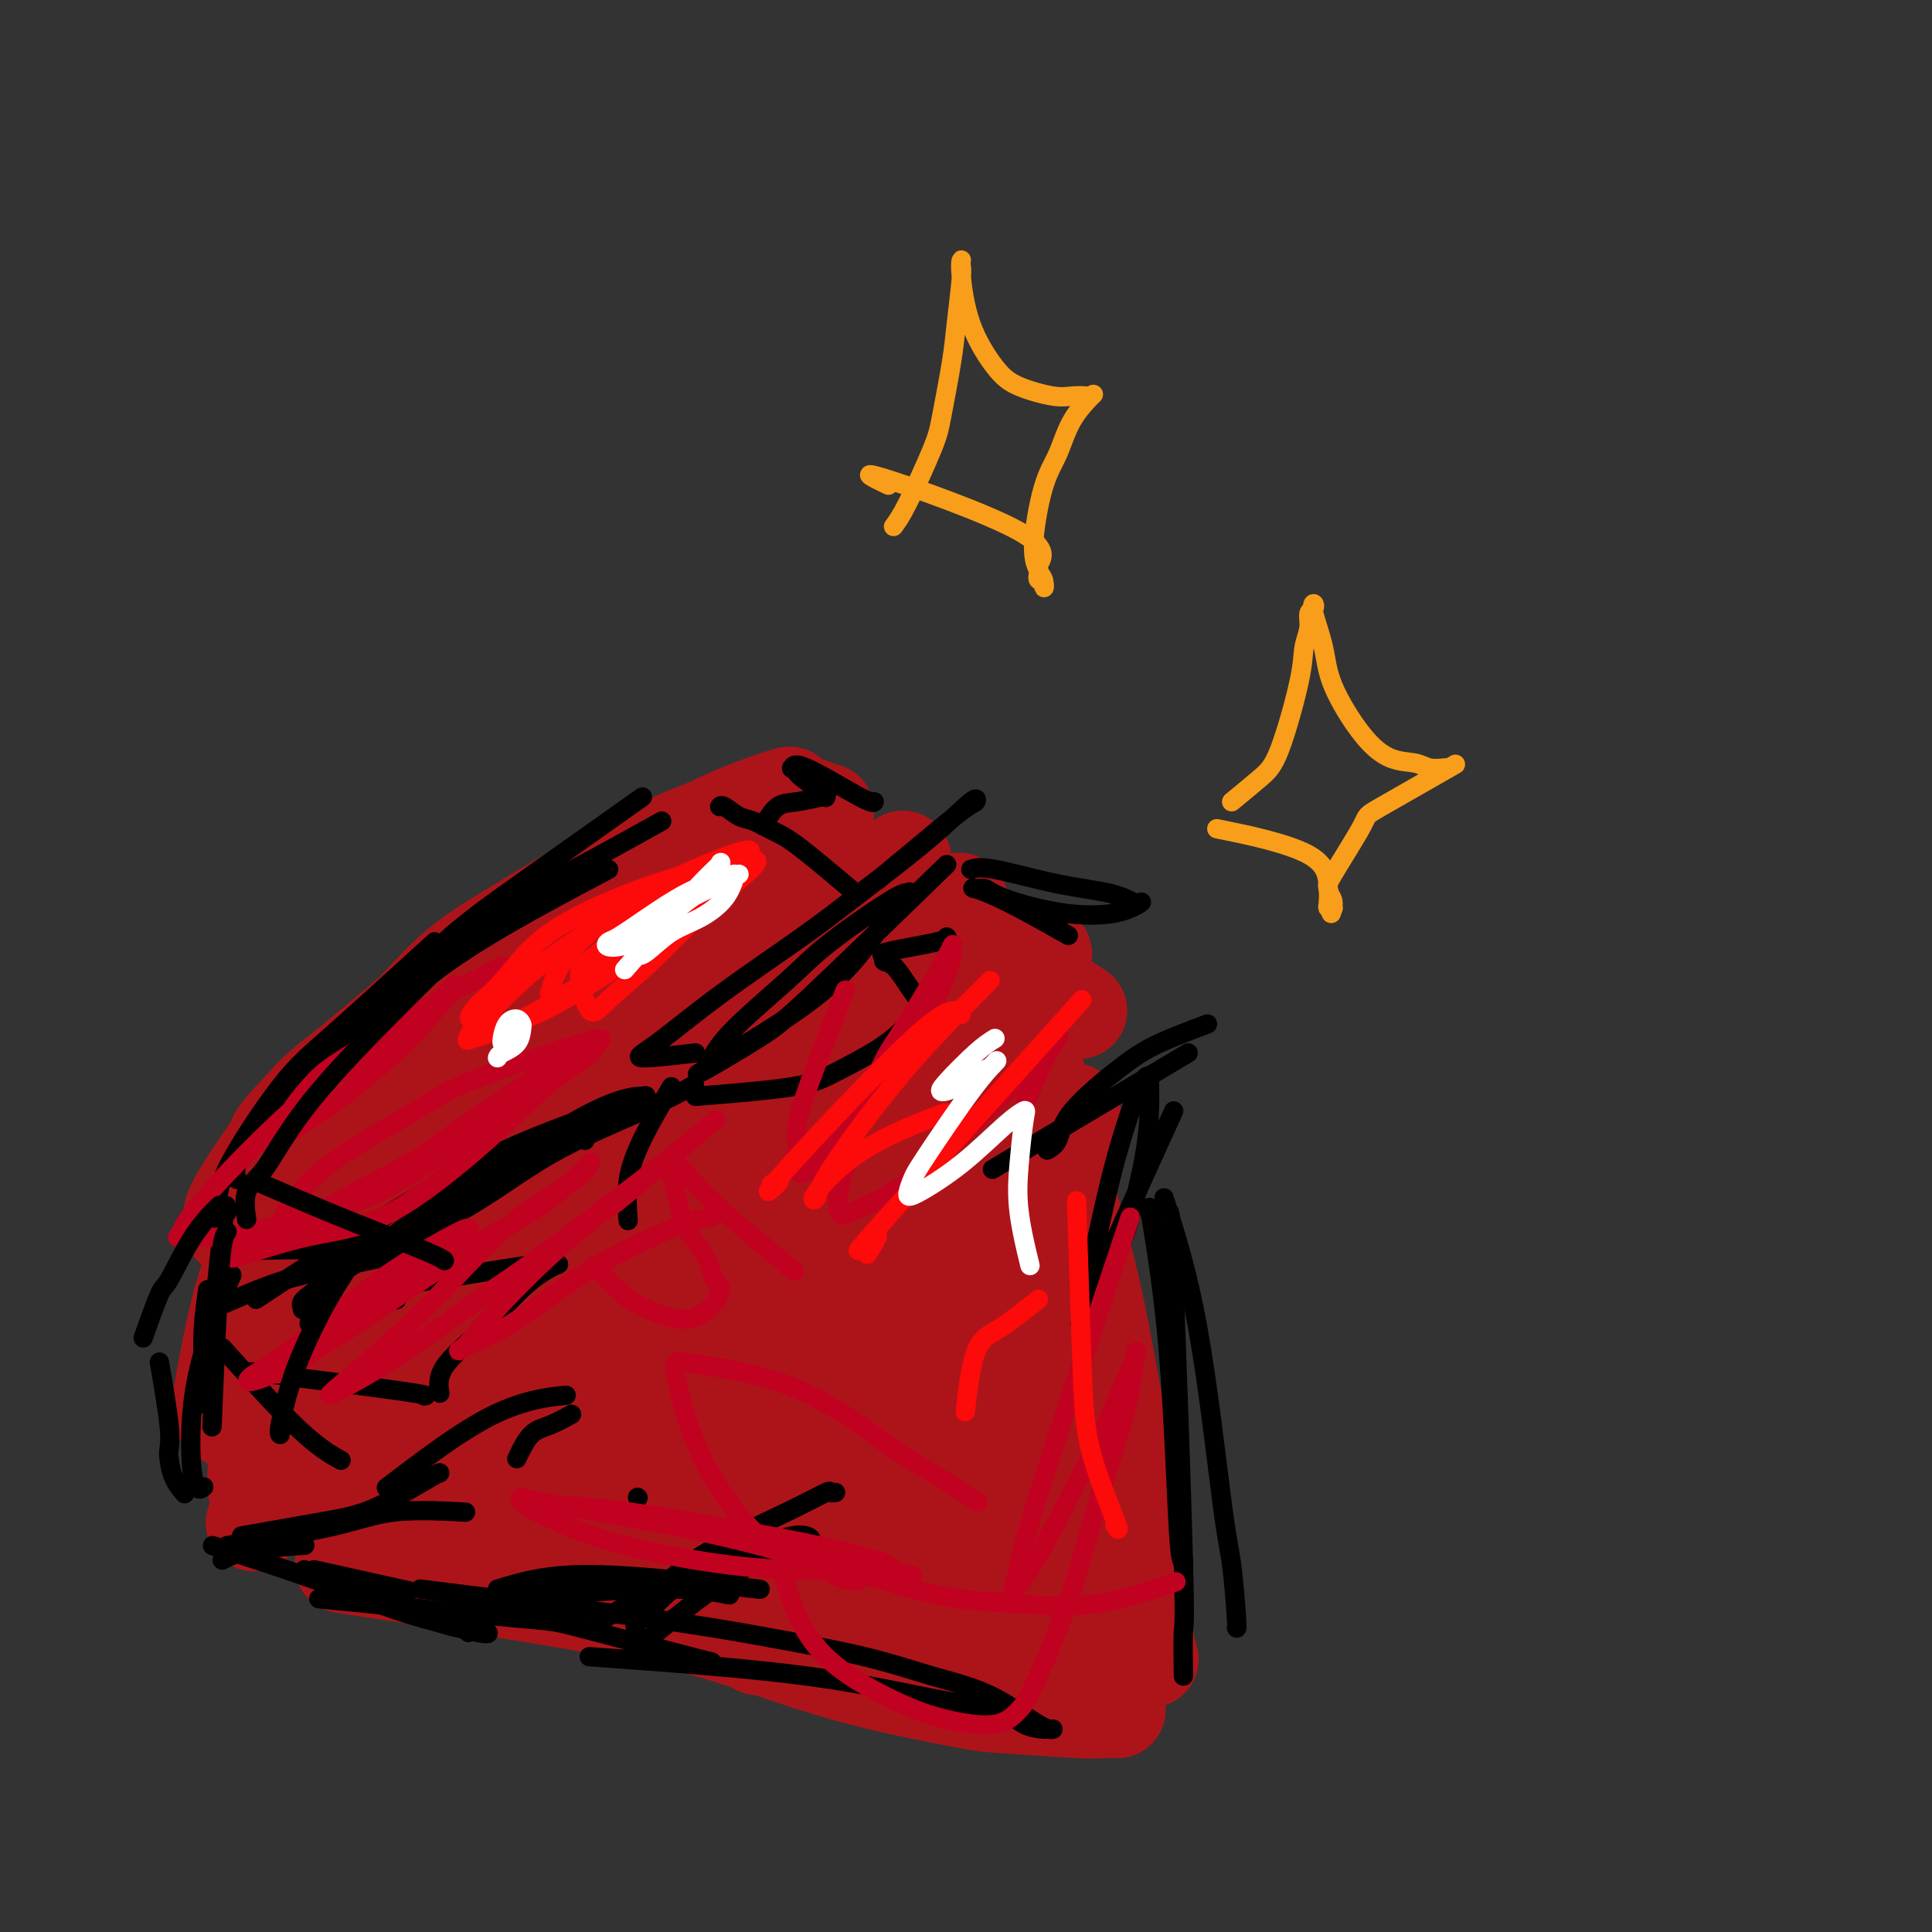 <svg viewBox='0 0 400 400' version='1.1' xmlns='http://www.w3.org/2000/svg' xmlns:xlink='http://www.w3.org/1999/xlink'><rect x="0" y="0" width="400" height="400" fill="#333333" stroke="none"/><g fill='none' stroke='#AD1419' stroke-width='20' stroke-linecap='round' stroke-linejoin='round'><path d='M57,268c-0.617,2.904 -1.233,5.809 -2,11c-0.767,5.191 -1.683,12.670 -2,17c-0.317,4.330 -0.033,5.511 0,7c0.033,1.489 -0.183,3.285 0,5c0.183,1.715 0.767,3.347 1,4c0.233,0.653 0.117,0.326 0,0'/><path d='M54,314c-1.223,1.148 -2.447,2.295 0,0c2.447,-2.295 8.563,-8.033 13,-12c4.437,-3.967 7.194,-6.163 13,-10c5.806,-3.837 14.662,-9.314 19,-12c4.338,-2.686 4.158,-2.581 6,-4c1.842,-1.419 5.705,-4.360 9,-7c3.295,-2.640 6.021,-4.977 9,-7c2.979,-2.023 6.210,-3.733 9,-5c2.790,-1.267 5.140,-2.091 7,-3c1.860,-0.909 3.230,-1.904 5,-3c1.770,-1.096 3.938,-2.294 6,-3c2.062,-0.706 4.017,-0.921 5,-1c0.983,-0.079 0.995,-0.023 1,0c0.005,0.023 0.002,0.011 0,0'/><path d='M111,272c3.981,-3.330 7.963,-6.659 10,-8c2.037,-1.341 2.131,-0.693 4,-2c1.869,-1.307 5.515,-4.568 9,-7c3.485,-2.432 6.810,-4.035 10,-6c3.190,-1.965 6.246,-4.293 9,-6c2.754,-1.707 5.207,-2.793 7,-4c1.793,-1.207 2.927,-2.535 5,-4c2.073,-1.465 5.085,-3.065 7,-4c1.915,-0.935 2.731,-1.204 4,-2c1.269,-0.796 2.990,-2.121 5,-3c2.010,-0.879 4.311,-1.314 7,-2c2.689,-0.686 5.768,-1.625 7,-2c1.232,-0.375 0.616,-0.188 0,0'/><path d='M173,185c6.941,1.100 13.882,2.201 18,3c4.118,0.799 5.413,1.297 7,2c1.587,0.703 3.466,1.612 6,3c2.534,1.388 5.724,3.254 7,4c1.276,0.746 0.638,0.373 0,0'/><path d='M66,259c5.398,-6.034 10.796,-12.068 16,-17c5.204,-4.932 10.214,-8.761 15,-12c4.786,-3.239 9.347,-5.887 14,-9c4.653,-3.113 9.397,-6.692 11,-8c1.603,-1.308 0.065,-0.346 2,-2c1.935,-1.654 7.343,-5.923 11,-9c3.657,-3.077 5.564,-4.963 8,-7c2.436,-2.037 5.403,-4.226 8,-6c2.597,-1.774 4.824,-3.133 7,-5c2.176,-1.867 4.300,-4.241 6,-6c1.700,-1.759 2.975,-2.901 4,-4c1.025,-1.099 1.801,-2.154 2,-3c0.199,-0.846 -0.179,-1.482 0,-2c0.179,-0.518 0.917,-0.918 1,-1c0.083,-0.082 -0.487,0.155 -1,0c-0.513,-0.155 -0.969,-0.703 -2,-1c-1.031,-0.297 -2.639,-0.342 -5,0c-2.361,0.342 -5.476,1.071 -9,2c-3.524,0.929 -7.457,2.057 -12,4c-4.543,1.943 -9.694,4.701 -14,7c-4.306,2.299 -7.766,4.140 -11,6c-3.234,1.860 -6.243,3.738 -10,6c-3.757,2.262 -8.261,4.907 -12,8c-3.739,3.093 -6.714,6.633 -10,10c-3.286,3.367 -6.885,6.560 -10,9c-3.115,2.440 -5.747,4.126 -8,6c-2.253,1.874 -4.126,3.937 -6,6'/><path d='M61,231c-5.900,6.009 -3.652,5.533 -3,6c0.652,0.467 -0.294,1.877 -1,3c-0.706,1.123 -1.173,1.959 0,2c1.173,0.041 3.985,-0.715 7,-2c3.015,-1.285 6.231,-3.101 9,-5c2.769,-1.899 5.089,-3.882 10,-7c4.911,-3.118 12.413,-7.372 19,-12c6.587,-4.628 12.259,-9.632 18,-14c5.741,-4.368 11.551,-8.102 16,-11c4.449,-2.898 7.538,-4.962 11,-8c3.462,-3.038 7.297,-7.051 10,-10c2.703,-2.949 4.273,-4.834 5,-6c0.727,-1.166 0.612,-1.611 1,-2c0.388,-0.389 1.279,-0.720 -1,0c-2.279,0.720 -7.728,2.492 -13,5c-5.272,2.508 -10.366,5.750 -16,9c-5.634,3.250 -11.808,6.506 -18,10c-6.192,3.494 -12.400,7.225 -20,13c-7.600,5.775 -16.590,13.593 -22,18c-5.410,4.407 -7.240,5.403 -11,10c-3.760,4.597 -9.450,12.794 -12,17c-2.550,4.206 -1.958,4.420 -2,5c-0.042,0.580 -0.717,1.524 0,2c0.717,0.476 2.825,0.484 7,-1c4.175,-1.484 10.419,-4.458 15,-7c4.581,-2.542 7.501,-4.650 13,-9c5.499,-4.350 13.576,-10.942 20,-17c6.424,-6.058 11.196,-11.583 16,-16c4.804,-4.417 9.639,-7.728 13,-11c3.361,-3.272 5.246,-6.506 6,-8c0.754,-1.494 0.377,-1.247 0,-1'/><path d='M138,184c8.693,-8.311 2.926,-2.589 -1,0c-3.926,2.589 -6.011,2.044 -9,3c-2.989,0.956 -6.882,3.411 -12,8c-5.118,4.589 -11.462,11.311 -14,14c-2.538,2.689 -1.269,1.344 0,0'/><path d='M56,253c-2.107,4.745 -4.214,9.490 -6,16c-1.786,6.510 -3.252,14.784 -4,19c-0.748,4.216 -0.779,4.372 0,5c0.779,0.628 2.369,1.726 3,2c0.631,0.274 0.302,-0.276 5,-7c4.698,-6.724 14.421,-19.621 22,-30c7.579,-10.379 13.012,-18.240 18,-25c4.988,-6.760 9.531,-12.419 13,-17c3.469,-4.581 5.863,-8.084 7,-10c1.137,-1.916 1.015,-2.244 1,-2c-0.015,0.244 0.076,1.058 -2,3c-2.076,1.942 -6.318,5.010 -13,13c-6.682,7.990 -15.805,20.903 -23,31c-7.195,10.097 -12.462,17.377 -17,23c-4.538,5.623 -8.346,9.588 -10,12c-1.654,2.412 -1.155,3.270 -1,4c0.155,0.730 -0.034,1.331 4,-2c4.034,-3.331 12.293,-10.594 21,-19c8.707,-8.406 17.864,-17.953 27,-27c9.136,-9.047 18.252,-17.592 25,-24c6.748,-6.408 11.127,-10.677 15,-15c3.873,-4.323 7.238,-8.699 9,-11c1.762,-2.301 1.921,-2.528 2,-3c0.079,-0.472 0.079,-1.190 -3,1c-3.079,2.190 -9.238,7.288 -17,15c-7.762,7.712 -17.128,18.038 -24,26c-6.872,7.962 -11.249,13.561 -16,21c-4.751,7.439 -9.875,16.720 -15,26'/><path d='M77,278c-4.914,8.257 -1.700,5.401 -1,5c0.700,-0.401 -1.115,1.654 3,-1c4.115,-2.654 14.159,-10.017 21,-15c6.841,-4.983 10.479,-7.586 24,-21c13.521,-13.414 36.927,-37.640 46,-47c9.073,-9.360 3.815,-3.855 4,-4c0.185,-0.145 5.814,-5.940 9,-10c3.186,-4.060 3.930,-6.387 4,-7c0.070,-0.613 -0.535,0.486 -3,2c-2.465,1.514 -6.791,3.442 -13,8c-6.209,4.558 -14.301,11.745 -21,18c-6.699,6.255 -12.005,11.579 -17,17c-4.995,5.421 -9.680,10.939 -12,15c-2.320,4.061 -2.276,6.665 -2,8c0.276,1.335 0.784,1.402 5,-1c4.216,-2.402 12.141,-7.271 18,-11c5.859,-3.729 9.653,-6.317 15,-10c5.347,-3.683 12.249,-8.462 19,-14c6.751,-5.538 13.352,-11.836 17,-16c3.648,-4.164 4.342,-6.194 5,-7c0.658,-0.806 1.280,-0.387 0,0c-1.280,0.387 -4.463,0.742 -8,2c-3.537,1.258 -7.428,3.418 -11,6c-3.572,2.582 -6.827,5.585 -9,9c-2.173,3.415 -3.265,7.240 -4,9c-0.735,1.760 -1.112,1.454 0,2c1.112,0.546 3.712,1.945 8,2c4.288,0.055 10.263,-1.233 14,-2c3.737,-0.767 5.237,-1.014 9,-3c3.763,-1.986 9.789,-5.710 13,-8c3.211,-2.290 3.605,-3.145 4,-4'/><path d='M214,200c4.076,-3.046 1.265,-3.162 0,-3c-1.265,0.162 -0.986,0.601 -3,1c-2.014,0.399 -6.321,0.759 -10,2c-3.679,1.241 -6.730,3.364 -9,5c-2.270,1.636 -3.760,2.787 -4,4c-0.240,1.213 0.770,2.490 1,3c0.230,0.510 -0.320,0.254 2,0c2.320,-0.254 7.508,-0.505 12,-1c4.492,-0.495 8.286,-1.232 11,-2c2.714,-0.768 4.346,-1.567 5,-2c0.654,-0.433 0.330,-0.501 1,0c0.670,0.501 2.334,1.572 3,2c0.666,0.428 0.333,0.214 0,0'/><path d='M85,320c9.761,1.783 19.522,3.566 31,6c11.478,2.434 24.673,5.517 35,8c10.327,2.483 17.785,4.364 21,5c3.215,0.636 2.187,0.027 3,0c0.813,-0.027 3.465,0.529 5,1c1.535,0.471 1.951,0.858 2,1c0.049,0.142 -0.269,0.038 0,0c0.269,-0.038 1.124,-0.010 -1,0c-2.124,0.010 -7.226,0.003 -12,0c-4.774,-0.003 -9.221,-0.001 -11,0c-1.779,0.001 -0.889,0.000 0,0'/><path d='M71,324c21.102,3.213 42.204,6.427 56,9c13.796,2.573 20.286,4.506 25,6c4.714,1.494 7.651,2.548 12,4c4.349,1.452 10.108,3.303 17,5c6.892,1.697 14.915,3.239 19,4c4.085,0.761 4.230,0.740 8,1c3.770,0.260 11.165,0.802 15,1c3.835,0.198 4.109,0.053 5,0c0.891,-0.053 2.397,-0.015 3,0c0.603,0.015 0.301,0.008 0,0'/><path d='M222,230c-1.907,14.431 -3.814,28.862 -3,41c0.814,12.138 4.348,21.983 7,30c2.652,8.017 4.420,14.205 6,20c1.580,5.795 2.970,11.196 4,15c1.030,3.804 1.699,6.009 2,7c0.301,0.991 0.232,0.766 0,0c-0.232,-0.766 -0.628,-2.074 -1,-6c-0.372,-3.926 -0.721,-10.468 -1,-14c-0.279,-3.532 -0.488,-4.052 -2,-13c-1.512,-8.948 -4.328,-26.324 -7,-39c-2.672,-12.676 -5.200,-20.651 -7,-27c-1.800,-6.349 -2.873,-11.070 -4,-16c-1.127,-4.930 -2.309,-10.067 -3,-12c-0.691,-1.933 -0.892,-0.662 -1,-1c-0.108,-0.338 -0.123,-2.285 0,2c0.123,4.285 0.386,14.803 1,23c0.614,8.197 1.580,14.074 3,23c1.420,8.926 3.295,20.899 5,31c1.705,10.101 3.241,18.328 4,26c0.759,7.672 0.739,14.788 1,19c0.261,4.212 0.801,5.519 1,6c0.199,0.481 0.057,0.138 0,0c-0.057,-0.138 -0.028,-0.069 0,0'/><path d='M114,306c7.474,-7.377 14.949,-14.753 24,-23c9.051,-8.247 19.679,-17.364 27,-23c7.321,-5.636 11.336,-7.791 15,-10c3.664,-2.209 6.977,-4.472 9,-6c2.023,-1.528 2.758,-2.322 2,-2c-0.758,0.322 -3.007,1.762 -8,4c-4.993,2.238 -12.729,5.276 -20,10c-7.271,4.724 -14.076,11.133 -24,18c-9.924,6.867 -22.968,14.192 -32,20c-9.032,5.808 -14.051,10.098 -18,13c-3.949,2.902 -6.826,4.417 -8,5c-1.174,0.583 -0.643,0.234 0,0c0.643,-0.234 1.400,-0.354 5,-3c3.600,-2.646 10.044,-7.820 20,-15c9.956,-7.180 23.424,-16.368 35,-24c11.576,-7.632 21.260,-13.708 30,-20c8.740,-6.292 16.535,-12.799 22,-17c5.465,-4.201 8.601,-6.095 10,-7c1.399,-0.905 1.060,-0.819 0,-1c-1.060,-0.181 -2.840,-0.627 -10,3c-7.160,3.627 -19.700,11.328 -30,17c-10.300,5.672 -18.361,9.315 -29,16c-10.639,6.685 -23.855,16.412 -32,22c-8.145,5.588 -11.219,7.038 -15,10c-3.781,2.962 -8.270,7.437 -10,10c-1.730,2.563 -0.701,3.213 -1,4c-0.299,0.787 -1.927,1.712 1,1c2.927,-0.712 10.408,-3.061 17,-6c6.592,-2.939 12.296,-6.470 18,-10'/><path d='M112,292c9.786,-3.880 16.250,-6.078 26,-12c9.750,-5.922 22.785,-15.566 32,-22c9.215,-6.434 14.610,-9.659 19,-13c4.390,-3.341 7.773,-6.799 8,-8c0.227,-1.201 -2.704,-0.144 -5,1c-2.296,1.144 -3.958,2.377 -9,5c-5.042,2.623 -13.465,6.638 -20,11c-6.535,4.362 -11.182,9.073 -17,14c-5.818,4.927 -12.808,10.072 -19,17c-6.192,6.928 -11.587,15.639 -14,21c-2.413,5.361 -1.845,7.373 -2,8c-0.155,0.627 -1.035,-0.130 1,0c2.035,0.130 6.983,1.146 16,-3c9.017,-4.146 22.101,-13.454 32,-21c9.899,-7.546 16.612,-13.330 23,-19c6.388,-5.670 12.452,-11.226 17,-16c4.548,-4.774 7.580,-8.768 9,-11c1.420,-2.232 1.228,-2.703 1,-3c-0.228,-0.297 -0.493,-0.419 -6,2c-5.507,2.419 -16.258,7.378 -23,12c-6.742,4.622 -9.475,8.907 -14,14c-4.525,5.093 -10.841,10.993 -15,18c-4.159,7.007 -6.161,15.120 -7,20c-0.839,4.880 -0.515,6.527 0,8c0.515,1.473 1.220,2.770 6,3c4.780,0.230 13.635,-0.608 21,-4c7.365,-3.392 13.239,-9.337 19,-15c5.761,-5.663 11.410,-11.044 15,-16c3.590,-4.956 5.120,-9.488 6,-13c0.880,-3.512 1.108,-6.003 1,-8c-0.108,-1.997 -0.554,-3.498 -1,-5'/><path d='M212,257c-0.826,-2.537 -2.892,-2.378 -7,-1c-4.108,1.378 -10.260,3.977 -15,8c-4.740,4.023 -8.070,9.471 -11,15c-2.930,5.529 -5.460,11.140 -7,19c-1.540,7.860 -2.091,17.969 -1,24c1.091,6.031 3.823,7.985 7,10c3.177,2.015 6.799,4.090 11,4c4.201,-0.090 8.980,-2.346 13,-5c4.020,-2.654 7.281,-5.706 10,-9c2.719,-3.294 4.897,-6.829 6,-10c1.103,-3.171 1.130,-5.979 0,-9c-1.130,-3.021 -3.416,-6.257 -6,-9c-2.584,-2.743 -5.466,-4.993 -9,-6c-3.534,-1.007 -7.720,-0.770 -12,0c-4.280,0.770 -8.655,2.072 -12,5c-3.345,2.928 -5.659,7.482 -7,11c-1.341,3.518 -1.710,6.001 -1,9c0.710,2.999 2.499,6.514 5,9c2.501,2.486 5.713,3.941 10,5c4.287,1.059 9.648,1.720 14,1c4.352,-0.720 7.693,-2.823 10,-4c2.307,-1.177 3.578,-1.428 5,-3c1.422,-1.572 2.993,-4.464 3,-9c0.007,-4.536 -1.551,-10.716 -4,-16c-2.449,-5.284 -5.790,-9.673 -10,-14c-4.210,-4.327 -9.288,-8.593 -14,-11c-4.712,-2.407 -9.057,-2.954 -12,-2c-2.943,0.954 -4.485,3.411 -7,6c-2.515,2.589 -6.004,5.311 -7,10c-0.996,4.689 0.502,11.344 2,18'/><path d='M166,303c0.986,4.334 2.450,6.170 5,9c2.550,2.830 6.184,6.655 11,8c4.816,1.345 10.814,0.209 15,0c4.186,-0.209 6.562,0.509 9,-4c2.438,-4.509 4.940,-14.245 5,-19c0.060,-4.755 -2.320,-4.531 -3,-5c-0.680,-0.469 0.341,-1.633 -4,-3c-4.341,-1.367 -14.045,-2.936 -19,-3c-4.955,-0.064 -5.163,1.378 -6,4c-0.837,2.622 -2.305,6.424 -3,10c-0.695,3.576 -0.618,6.927 3,14c3.618,7.073 10.778,17.868 15,23c4.222,5.132 5.508,4.601 9,5c3.492,0.399 9.191,1.728 12,2c2.809,0.272 2.730,-0.511 4,-2c1.270,-1.489 3.890,-3.682 5,-6c1.110,-2.318 0.710,-4.759 0,-8c-0.710,-3.241 -1.731,-7.280 -4,-12c-2.269,-4.720 -5.784,-10.120 -9,-15c-3.216,-4.880 -6.131,-9.239 -9,-12c-2.869,-2.761 -5.692,-3.924 -7,-5c-1.308,-1.076 -1.101,-2.065 -1,0c0.101,2.065 0.098,7.184 1,13c0.902,5.816 2.711,12.329 5,17c2.289,4.671 5.057,7.500 7,10c1.943,2.500 3.059,4.670 4,6c0.941,1.330 1.706,1.820 2,2c0.294,0.180 0.118,0.048 0,0c-0.118,-0.048 -0.176,-0.014 -4,-1c-3.824,-0.986 -11.412,-2.993 -19,-5'/><path d='M190,326c-8.557,-1.907 -18.450,-3.676 -25,-5c-6.550,-1.324 -9.756,-2.203 -15,-3c-5.244,-0.797 -12.525,-1.510 -18,-2c-5.475,-0.490 -9.143,-0.756 -12,-1c-2.857,-0.244 -4.903,-0.466 -3,0c1.903,0.466 7.755,1.619 12,2c4.245,0.381 6.882,-0.009 14,0c7.118,0.009 18.718,0.417 25,0c6.282,-0.417 7.247,-1.661 8,-2c0.753,-0.339 1.293,0.225 1,0c-0.293,-0.225 -1.420,-1.239 -7,-2c-5.580,-0.761 -15.614,-1.267 -23,-2c-7.386,-0.733 -12.124,-1.692 -18,-2c-5.876,-0.308 -12.888,0.035 -20,1c-7.112,0.965 -14.323,2.550 -19,4c-4.677,1.450 -6.821,2.763 -8,4c-1.179,1.237 -1.392,2.398 1,4c2.392,1.602 7.388,3.644 13,4c5.612,0.356 11.840,-0.973 19,-3c7.160,-2.027 15.252,-4.753 21,-8c5.748,-3.247 9.150,-7.014 11,-11c1.850,-3.986 2.147,-8.190 3,-10c0.853,-1.810 2.263,-1.227 -2,-1c-4.263,0.227 -14.200,0.099 -21,1c-6.800,0.901 -10.463,2.830 -17,6c-6.537,3.170 -15.948,7.582 -21,11c-5.052,3.418 -5.745,5.843 -6,7c-0.255,1.157 -0.073,1.045 0,1c0.073,-0.045 0.036,-0.022 0,0'/></g>
<g fill='none' stroke='#000000' stroke-width='4' stroke-linecap='round' stroke-linejoin='round'><path d='M137,170c-6.964,3.877 -13.928,7.755 -22,12c-8.072,4.245 -17.252,8.858 -24,15c-6.748,6.142 -11.062,13.814 -14,18c-2.938,4.186 -4.499,4.885 -7,7c-2.501,2.115 -5.943,5.646 -8,8c-2.057,2.354 -2.731,3.530 -3,4c-0.269,0.470 -0.135,0.235 0,0'/><path d='M133,165c-8.330,5.901 -16.661,11.801 -24,17c-7.339,5.199 -13.687,9.696 -18,14c-4.313,4.304 -6.592,8.415 -10,12c-3.408,3.585 -7.946,6.646 -13,11c-5.054,4.354 -10.623,10.002 -14,14c-3.377,3.998 -4.563,6.346 -5,8c-0.437,1.654 -0.125,2.616 0,3c0.125,0.384 0.062,0.192 0,0'/><path d='M90,195c-7.950,7.240 -15.899,14.479 -21,19c-5.101,4.521 -7.353,6.322 -11,11c-3.647,4.678 -8.689,12.233 -11,17c-2.311,4.767 -1.891,6.745 -2,8c-0.109,1.255 -0.745,1.787 -1,2c-0.255,0.213 -0.127,0.106 0,0'/><path d='M44,252c0.000,0.000 0.100,0.100 0.1,0.1'/><path d='M39,254c0.000,0.000 0.100,0.100 0.1,0.1'/><path d='M47,251c-0.089,-1.644 -0.178,-3.289 -1,4c-0.822,7.289 -2.378,23.511 -3,30c-0.622,6.489 -0.311,3.244 0,0'/><path d='M48,264c-1.254,2.884 -2.507,5.767 -4,10c-1.493,4.233 -3.225,9.815 -4,16c-0.775,6.185 -0.593,12.973 0,16c0.593,3.027 1.598,2.293 2,2c0.402,-0.293 0.201,-0.147 0,0'/><path d='M43,267c-0.533,3.844 -1.067,7.689 -1,12c0.067,4.311 0.733,9.089 1,11c0.267,1.911 0.133,0.956 0,0'/><path d='M50,318c6.257,-1.102 12.514,-2.204 17,-3c4.486,-0.796 7.203,-1.285 11,-3c3.797,-1.715 8.676,-4.654 11,-6c2.324,-1.346 2.093,-1.099 2,-1c-0.093,0.099 -0.046,0.049 0,0'/><path d='M46,323c1.422,-0.733 2.844,-1.467 6,-2c3.156,-0.533 8.044,-0.867 10,-1c1.956,-0.133 0.978,-0.067 0,0'/><path d='M46,279c5.867,6.511 11.733,13.022 16,17c4.267,3.978 6.933,5.422 8,6c1.067,0.578 0.533,0.289 0,0'/><path d='M44,271c4.244,-1.863 8.488,-3.726 12,-5c3.512,-1.274 6.292,-1.958 11,-3c4.708,-1.042 11.345,-2.440 14,-3c2.655,-0.560 1.327,-0.280 0,0'/><path d='M49,259c6.756,-0.222 13.511,-0.444 21,0c7.489,0.444 15.711,1.556 19,2c3.289,0.444 1.644,0.222 0,0'/><path d='M73,258c5.417,0.417 10.833,0.833 13,1c2.167,0.167 1.083,0.083 0,0'/><path d='M121,236c0.000,0.000 0.100,0.100 0.1,0.1'/><path d='M53,269c9.605,-6.287 19.209,-12.574 28,-18c8.791,-5.426 16.768,-9.990 26,-14c9.232,-4.010 19.718,-7.466 24,-9c4.282,-1.534 2.359,-1.148 2,-1c-0.359,0.148 0.846,0.057 0,0c-0.846,-0.057 -3.742,-0.079 -10,3c-6.258,3.079 -15.878,9.259 -22,13c-6.122,3.741 -8.746,5.043 -13,8c-4.254,2.957 -10.140,7.569 -15,11c-4.860,3.431 -8.695,5.680 -10,7c-1.305,1.320 -0.079,1.711 0,2c0.079,0.289 -0.990,0.477 0,-1c0.990,-1.477 4.039,-4.617 10,-8c5.961,-3.383 14.835,-7.009 22,-11c7.165,-3.991 12.622,-8.348 19,-12c6.378,-3.652 13.679,-6.599 19,-9c5.321,-2.401 8.663,-4.258 10,-5c1.337,-0.742 0.668,-0.371 0,0'/><path d='M158,171c0.958,-1.607 1.917,-3.214 3,-4c1.083,-0.786 2.292,-0.750 4,-1c1.708,-0.250 3.917,-0.787 5,-1c1.083,-0.213 1.040,-0.102 1,0c-0.040,0.102 -0.076,0.197 0,0c0.076,-0.197 0.265,-0.684 0,-1c-0.265,-0.316 -0.986,-0.461 -2,-1c-1.014,-0.539 -2.323,-1.471 -3,-2c-0.677,-0.529 -0.721,-0.656 -1,-1c-0.279,-0.344 -0.793,-0.905 -1,-1c-0.207,-0.095 -0.108,0.276 0,0c0.108,-0.276 0.225,-1.198 3,0c2.775,1.198 8.209,4.515 11,6c2.791,1.485 2.940,1.139 3,1c0.060,-0.139 0.030,-0.069 0,0'/><path d='M196,179c-10.879,10.568 -21.758,21.137 -28,27c-6.242,5.863 -7.847,7.022 -11,9c-3.153,1.978 -7.853,4.777 -10,6c-2.147,1.223 -1.739,0.870 -2,1c-0.261,0.130 -1.191,0.743 0,0c1.191,-0.743 4.502,-2.841 8,-5c3.498,-2.159 7.182,-4.377 11,-7c3.818,-2.623 7.769,-5.649 11,-9c3.231,-3.351 5.741,-7.027 8,-10c2.259,-2.973 4.268,-5.242 5,-6c0.732,-0.758 0.187,-0.003 0,0c-0.187,0.003 -0.015,-0.744 -3,1c-2.985,1.744 -9.126,5.981 -13,9c-3.874,3.019 -5.482,4.819 -9,8c-3.518,3.181 -8.947,7.741 -12,11c-3.053,3.259 -3.729,5.217 -4,6c-0.271,0.783 -0.135,0.392 0,0'/><path d='M144,218c-4.713,0.542 -9.427,1.084 -11,1c-1.573,-0.084 -0.007,-0.795 3,-3c3.007,-2.205 7.454,-5.906 13,-10c5.546,-4.094 12.190,-8.582 17,-12c4.810,-3.418 7.784,-5.767 12,-9c4.216,-3.233 9.672,-7.349 14,-11c4.328,-3.651 7.527,-6.838 9,-8c1.473,-1.162 1.221,-0.300 1,0c-0.221,0.300 -0.410,0.039 -3,2c-2.590,1.961 -7.582,6.143 -11,9c-3.418,2.857 -5.262,4.388 -6,5c-0.738,0.612 -0.369,0.306 0,0'/><path d='M176,184c-4.186,-3.521 -8.372,-7.042 -11,-9c-2.628,-1.958 -3.699,-2.353 -5,-3c-1.301,-0.647 -2.832,-1.546 -4,-2c-1.168,-0.454 -1.973,-0.462 -3,-1c-1.027,-0.538 -2.277,-1.606 -3,-2c-0.723,-0.394 -0.921,-0.112 -1,0c-0.079,0.112 -0.040,0.056 0,0'/><path d='M201,180c0.936,-0.295 1.872,-0.590 5,0c3.128,0.590 8.449,2.065 13,3c4.551,0.935 8.333,1.329 11,2c2.667,0.671 4.219,1.618 5,2c0.781,0.382 0.792,0.198 1,0c0.208,-0.198 0.614,-0.411 0,0c-0.614,0.411 -2.248,1.445 -5,2c-2.752,0.555 -6.622,0.631 -11,0c-4.378,-0.631 -9.263,-1.967 -12,-3c-2.737,-1.033 -3.327,-1.761 -4,-2c-0.673,-0.239 -1.429,0.010 -2,0c-0.571,-0.010 -0.957,-0.281 0,0c0.957,0.281 3.258,1.114 7,3c3.742,1.886 8.926,4.825 11,6c2.074,1.175 1.037,0.588 0,0'/><path d='M250,212c-3.604,1.353 -7.208,2.706 -10,4c-2.792,1.294 -4.773,2.529 -8,5c-3.227,2.471 -7.700,6.178 -10,9c-2.300,2.822 -2.427,4.760 -3,6c-0.573,1.240 -1.592,1.783 -2,2c-0.408,0.217 -0.204,0.109 0,0'/><path d='M246,218c-15.417,9.167 -30.833,18.333 -37,22c-6.167,3.667 -3.083,1.833 0,0'/><path d='M63,325c7.774,3.351 15.548,6.702 22,9c6.452,2.298 11.583,3.542 14,4c2.417,0.458 2.119,0.131 2,0c-0.119,-0.131 -0.060,-0.065 0,0'/><path d='M66,331c16.522,1.638 33.043,3.276 41,4c7.957,0.724 7.349,0.534 13,2c5.651,1.466 17.560,4.587 23,6c5.440,1.413 4.411,1.118 4,1c-0.411,-0.118 -0.206,-0.059 0,0'/><path d='M87,329c17.547,2.177 35.094,4.354 47,6c11.906,1.646 18.170,2.760 25,4c6.830,1.240 14.226,2.605 20,4c5.774,1.395 9.926,2.818 14,4c4.074,1.182 8.071,2.121 12,4c3.929,1.879 7.788,4.698 10,6c2.212,1.302 2.775,1.086 3,1c0.225,-0.086 0.113,-0.043 0,0'/><path d='M122,343c16.180,1.163 32.361,2.326 45,4c12.639,1.674 21.737,3.860 28,5c6.263,1.140 9.692,1.234 12,2c2.308,0.766 3.495,2.205 5,3c1.505,0.795 3.328,0.945 4,1c0.672,0.055 0.192,0.016 0,0c-0.192,-0.016 -0.096,-0.008 0,0'/><path d='M238,250c1.494,9.199 2.989,18.399 4,31c1.011,12.601 1.539,28.604 2,36c0.461,7.396 0.855,6.183 1,6c0.145,-0.183 0.041,0.662 0,1c-0.041,0.338 -0.021,0.169 0,0'/><path d='M241,248c2.445,7.644 4.890,15.288 7,27c2.110,11.712 3.886,27.492 5,36c1.114,8.508 1.567,9.744 2,13c0.433,3.256 0.847,8.530 1,11c0.153,2.470 0.044,2.134 0,2c-0.044,-0.134 -0.022,-0.067 0,0'/><path d='M242,251c0.196,-0.260 0.392,-0.520 1,14c0.608,14.520 1.627,43.820 2,58c0.373,14.180 0.100,13.241 0,15c-0.100,1.759 -0.029,6.217 0,8c0.029,1.783 0.014,0.892 0,0'/><path d='M107,302c0.936,-1.947 1.872,-3.895 3,-5c1.128,-1.105 2.447,-1.368 4,-2c1.553,-0.632 3.341,-1.632 4,-2c0.659,-0.368 0.188,-0.105 0,0c-0.188,0.105 -0.094,0.053 0,0'/><path d='M80,308c7.733,-5.889 15.467,-11.778 22,-15c6.533,-3.222 11.867,-3.778 14,-4c2.133,-0.222 1.067,-0.111 0,0'/><path d='M44,320c7.339,2.361 14.678,4.723 21,7c6.322,2.277 11.627,4.470 16,6c4.373,1.530 7.813,2.396 10,3c2.187,0.604 3.122,0.945 4,1c0.878,0.055 1.698,-0.178 2,0c0.302,0.178 0.086,0.765 0,1c-0.086,0.235 -0.043,0.117 0,0'/><path d='M65,325c7.500,1.667 15.000,3.333 18,4c3.000,0.667 1.500,0.333 0,0'/><path d='M103,329c4.821,-1.464 9.643,-2.929 18,-3c8.357,-0.071 20.250,1.250 27,2c6.750,0.750 8.357,0.929 9,1c0.643,0.071 0.321,0.036 0,0'/><path d='M95,332c14.689,-1.378 29.378,-2.756 39,-3c9.622,-0.244 14.178,0.644 16,1c1.822,0.356 0.911,0.178 0,0'/><path d='M132,310c0.000,0.000 0.100,0.100 0.1,0.1'/><path d='M131,342c7.652,-6.242 15.304,-12.484 21,-16c5.696,-3.516 9.436,-4.305 12,-5c2.564,-0.695 3.953,-1.294 4,-2c0.047,-0.706 -1.248,-1.518 -4,-1c-2.752,0.518 -6.961,2.365 -11,4c-4.039,1.635 -7.907,3.059 -11,5c-3.093,1.941 -5.411,4.399 -7,6c-1.589,1.601 -2.447,2.344 -3,3c-0.553,0.656 -0.799,1.226 0,0c0.799,-1.226 2.644,-4.248 5,-7c2.356,-2.752 5.223,-5.235 10,-8c4.777,-2.765 11.462,-5.813 16,-8c4.538,-2.187 6.928,-3.514 8,-4c1.072,-0.486 0.827,-0.131 1,0c0.173,0.131 0.764,0.037 1,0c0.236,-0.037 0.118,-0.019 0,0'/><path d='M124,336c-0.400,0.156 -0.800,0.311 3,-2c3.800,-2.311 11.800,-7.089 15,-9c3.200,-1.911 1.600,-0.956 0,0'/><path d='M243,230c-5.053,11.082 -10.105,22.165 -13,29c-2.895,6.835 -3.632,9.424 -4,11c-0.368,1.576 -0.365,2.141 -1,3c-0.635,0.859 -1.907,2.012 -1,0c0.907,-2.012 3.994,-7.191 6,-11c2.006,-3.809 2.931,-6.249 4,-10c1.069,-3.751 2.283,-8.813 3,-13c0.717,-4.187 0.937,-7.501 1,-10c0.063,-2.499 -0.031,-4.185 0,-5c0.031,-0.815 0.187,-0.760 0,-1c-0.187,-0.240 -0.716,-0.774 -2,2c-1.284,2.774 -3.324,8.857 -5,15c-1.676,6.143 -2.990,12.346 -4,17c-1.010,4.654 -1.717,7.758 -2,9c-0.283,1.242 -0.141,0.621 0,0'/><path d='M242,265c0.000,0.000 0.100,0.100 0.1,0.1'/><path d='M82,269c0.000,0.000 0.100,0.100 0.1,0.1'/><path d='M52,284c12.533,1.578 25.067,3.156 31,4c5.933,0.844 5.267,0.956 5,1c-0.267,0.044 -0.133,0.022 0,0'/><path d='M87,265c-0.776,0.339 -1.552,0.677 3,0c4.552,-0.677 14.434,-2.370 19,-3c4.566,-0.630 3.818,-0.198 4,0c0.182,0.198 1.295,0.162 2,0c0.705,-0.162 1.002,-0.449 0,0c-1.002,0.449 -3.302,1.634 -6,4c-2.698,2.366 -5.795,5.913 -9,9c-3.205,3.087 -6.517,5.716 -8,8c-1.483,2.284 -1.138,4.224 -1,5c0.138,0.776 0.069,0.388 0,0'/><path d='M139,225c-1.411,2.435 -2.823,4.871 -4,7c-1.177,2.129 -2.120,3.952 -3,6c-0.880,2.048 -1.699,4.321 -2,7c-0.301,2.679 -0.086,5.766 0,7c0.086,1.234 0.043,0.617 0,0'/><path d='M144,227c7.662,-0.622 15.324,-1.245 20,-2c4.676,-0.755 6.364,-1.644 9,-3c2.636,-1.356 6.218,-3.180 9,-5c2.782,-1.820 4.764,-3.637 6,-5c1.236,-1.363 1.724,-2.273 2,-3c0.276,-0.727 0.338,-1.270 0,-2c-0.338,-0.730 -1.077,-1.648 -2,-3c-0.923,-1.352 -2.029,-3.139 -3,-4c-0.971,-0.861 -1.805,-0.795 -2,-1c-0.195,-0.205 0.249,-0.682 0,-1c-0.249,-0.318 -1.190,-0.477 1,-1c2.190,-0.523 7.513,-1.410 10,-2c2.487,-0.590 2.139,-0.883 2,-1c-0.139,-0.117 -0.070,-0.059 0,0'/><path d='M126,180c-13.982,7.411 -27.964,14.821 -37,22c-9.036,7.179 -13.125,14.125 -17,18c-3.875,3.875 -7.536,4.679 -9,5c-1.464,0.321 -0.732,0.161 0,0'/></g>
<g fill='none' stroke='#C10120' stroke-width='4' stroke-linecap='round' stroke-linejoin='round'><path d='M104,200c-3.649,1.836 -7.298,3.672 -13,7c-5.702,3.328 -13.457,8.149 -18,11c-4.543,2.851 -5.874,3.731 -8,6c-2.126,2.269 -5.048,5.926 -6,8c-0.952,2.074 0.066,2.565 0,3c-0.066,0.435 -1.216,0.813 0,0c1.216,-0.813 4.798,-2.819 8,-5c3.202,-2.181 6.024,-4.539 9,-7c2.976,-2.461 6.106,-5.024 9,-8c2.894,-2.976 5.553,-6.363 7,-8c1.447,-1.637 1.683,-1.522 2,-2c0.317,-0.478 0.717,-1.548 0,-1c-0.717,0.548 -2.550,2.714 -5,5c-2.450,2.286 -5.517,4.692 -9,7c-3.483,2.308 -7.381,4.519 -11,7c-3.619,2.481 -6.959,5.233 -11,9c-4.041,3.767 -8.783,8.551 -12,12c-3.217,3.449 -4.908,5.565 -6,7c-1.092,1.435 -1.583,2.190 -2,3c-0.417,0.810 -0.760,1.675 -1,2c-0.240,0.325 -0.378,0.108 0,0c0.378,-0.108 1.271,-0.108 3,0c1.729,0.108 4.293,0.324 7,0c2.707,-0.324 5.557,-1.186 9,-2c3.443,-0.814 7.480,-1.579 12,-3c4.520,-1.421 9.525,-3.498 14,-6c4.475,-2.502 8.422,-5.429 12,-8c3.578,-2.571 6.789,-4.785 10,-7'/><path d='M104,230c8.037,-5.347 10.129,-8.215 12,-10c1.871,-1.785 3.522,-2.488 4,-3c0.478,-0.512 -0.216,-0.833 0,-1c0.216,-0.167 1.343,-0.178 0,1c-1.343,1.178 -5.157,3.546 -9,6c-3.843,2.454 -7.717,4.993 -12,8c-4.283,3.007 -8.975,6.483 -13,9c-4.025,2.517 -7.384,4.075 -11,6c-3.616,1.925 -7.490,4.217 -11,6c-3.510,1.783 -6.657,3.056 -9,4c-2.343,0.944 -3.884,1.560 -5,2c-1.116,0.440 -1.809,0.704 -2,1c-0.191,0.296 0.118,0.625 0,1c-0.118,0.375 -0.662,0.796 2,0c2.662,-0.796 8.532,-2.809 14,-4c5.468,-1.191 10.534,-1.559 17,-5c6.466,-3.441 14.334,-9.956 20,-15c5.666,-5.044 9.132,-8.618 12,-11c2.868,-2.382 5.139,-3.572 7,-5c1.861,-1.428 3.312,-3.093 4,-4c0.688,-0.907 0.613,-1.057 0,-1c-0.613,0.057 -1.763,0.319 -7,2c-5.237,1.681 -14.562,4.779 -20,7c-5.438,2.221 -6.988,3.566 -11,6c-4.012,2.434 -10.487,5.959 -15,9c-4.513,3.041 -7.065,5.599 -9,8c-1.935,2.401 -3.252,4.647 -4,6c-0.748,1.353 -0.928,1.815 -1,2c-0.072,0.185 -0.036,0.092 0,0'/><path d='M62,278c-0.459,0.410 -0.918,0.819 -2,2c-1.082,1.181 -2.786,3.132 -3,4c-0.214,0.868 1.062,0.651 5,-2c3.938,-2.651 10.538,-7.736 16,-12c5.462,-4.264 9.786,-7.706 13,-10c3.214,-2.294 5.317,-3.440 6,-4c0.683,-0.560 -0.055,-0.536 0,-1c0.055,-0.464 0.902,-1.418 -2,0c-2.902,1.418 -9.554,5.209 -15,9c-5.446,3.791 -9.686,7.584 -14,11c-4.314,3.416 -8.703,6.456 -11,8c-2.297,1.544 -2.501,1.593 -3,2c-0.499,0.407 -1.292,1.172 0,1c1.292,-0.172 4.669,-1.283 11,-5c6.331,-3.717 15.617,-10.042 23,-15c7.383,-4.958 12.862,-8.548 17,-11c4.138,-2.452 6.933,-3.764 10,-6c3.067,-2.236 6.406,-5.394 8,-7c1.594,-1.606 1.444,-1.660 1,-1c-0.444,0.660 -1.180,2.033 -4,4c-2.820,1.967 -7.723,4.527 -13,9c-5.277,4.473 -10.929,10.857 -16,16c-5.071,5.143 -9.560,9.044 -13,12c-3.440,2.956 -5.829,4.968 -7,6c-1.171,1.032 -1.123,1.086 1,0c2.123,-1.086 6.321,-3.310 12,-7c5.679,-3.690 12.840,-8.845 20,-14'/><path d='M102,267c8.405,-5.614 12.919,-9.150 18,-13c5.081,-3.850 10.729,-8.014 17,-13c6.271,-4.986 13.165,-10.794 11,-9c-2.165,1.794 -13.388,11.189 -18,15c-4.612,3.811 -2.612,2.039 -4,3c-1.388,0.961 -6.164,4.654 -11,9c-4.836,4.346 -9.732,9.346 -13,13c-3.268,3.654 -4.907,5.964 -6,7c-1.093,1.036 -1.641,0.800 0,0c1.641,-0.800 5.470,-2.162 10,-5c4.530,-2.838 9.761,-7.153 16,-11c6.239,-3.847 13.488,-7.228 18,-9c4.512,-1.772 6.289,-1.935 7,-2c0.711,-0.065 0.355,-0.033 0,0'/><path d='M123,262c2.192,2.293 4.385,4.586 6,6c1.615,1.414 2.653,1.948 5,3c2.347,1.052 6.003,2.623 9,2c2.997,-0.623 5.336,-3.440 6,-5c0.664,-1.560 -0.348,-1.863 -1,-3c-0.652,-1.137 -0.943,-3.109 -2,-5c-1.057,-1.891 -2.878,-3.701 -4,-6c-1.122,-2.299 -1.545,-5.088 -2,-7c-0.455,-1.912 -0.943,-2.948 -1,-4c-0.057,-1.052 0.316,-2.119 1,-2c0.684,0.119 1.678,1.424 3,3c1.322,1.576 2.971,3.424 7,7c4.029,3.576 10.437,8.879 13,11c2.563,2.121 1.282,1.061 0,0'/><path d='M175,205c-3.705,9.378 -7.410,18.757 -9,24c-1.590,5.243 -1.065,6.351 -1,8c0.065,1.649 -0.331,3.838 0,5c0.331,1.162 1.389,1.295 3,0c1.611,-1.295 3.775,-4.020 6,-7c2.225,-2.980 4.509,-6.216 8,-11c3.491,-4.784 8.188,-11.116 11,-16c2.812,-4.884 3.740,-8.321 4,-10c0.260,-1.679 -0.149,-1.599 0,-2c0.149,-0.401 0.857,-1.282 -1,2c-1.857,3.282 -6.280,10.726 -9,15c-2.720,4.274 -3.739,5.378 -6,11c-2.261,5.622 -5.765,15.760 -7,21c-1.235,5.240 -0.201,5.580 0,6c0.201,0.420 -0.432,0.920 2,0c2.432,-0.920 7.927,-3.262 13,-7c5.073,-3.738 9.723,-8.874 14,-13c4.277,-4.126 8.182,-7.244 11,-10c2.818,-2.756 4.549,-5.151 5,-6c0.451,-0.849 -0.379,-0.152 -2,3c-1.621,3.152 -4.035,8.758 -5,11c-0.965,2.242 -0.483,1.121 0,0'/><path d='M111,312c3.360,-0.369 6.720,-0.739 19,1c12.280,1.739 33.479,5.586 44,8c10.521,2.414 10.365,3.394 11,4c0.635,0.606 2.062,0.837 3,1c0.938,0.163 1.387,0.257 0,0c-1.387,-0.257 -4.611,-0.866 -9,-1c-4.389,-0.134 -9.944,0.206 -16,0c-6.056,-0.206 -12.614,-0.960 -19,-2c-6.386,-1.040 -12.599,-2.368 -18,-4c-5.401,-1.632 -9.991,-3.567 -13,-5c-3.009,-1.433 -4.436,-2.362 -5,-3c-0.564,-0.638 -0.264,-0.983 0,-1c0.264,-0.017 0.494,0.294 4,1c3.506,0.706 10.289,1.806 17,3c6.711,1.194 13.351,2.482 20,4c6.649,1.518 13.306,3.267 18,5c4.694,1.733 7.426,3.451 9,4c1.574,0.549 1.990,-0.073 2,0c0.010,0.073 -0.387,0.839 -3,0c-2.613,-0.839 -7.442,-3.283 -11,-5c-3.558,-1.717 -5.845,-2.708 -9,-6c-3.155,-3.292 -7.179,-8.887 -10,-15c-2.821,-6.113 -4.441,-12.746 -5,-16c-0.559,-3.254 -0.057,-3.130 1,-3c1.057,0.130 2.669,0.266 7,1c4.331,0.734 11.380,2.067 18,5c6.620,2.933 12.810,7.467 19,12'/><path d='M185,300c6.511,4.089 13.289,8.311 16,10c2.711,1.689 1.356,0.844 0,0'/><path d='M234,252c-4.642,13.865 -9.284,27.731 -13,39c-3.716,11.269 -6.504,19.942 -8,25c-1.496,5.058 -1.698,6.501 -2,8c-0.302,1.499 -0.703,3.055 -1,4c-0.297,0.945 -0.489,1.280 0,1c0.489,-0.280 1.659,-1.174 5,-7c3.341,-5.826 8.854,-16.583 12,-23c3.146,-6.417 3.925,-8.494 5,-11c1.075,-2.506 2.448,-5.440 3,-7c0.552,-1.560 0.285,-1.746 0,0c-0.285,1.746 -0.589,5.425 -2,11c-1.411,5.575 -3.930,13.047 -6,20c-2.070,6.953 -3.691,13.389 -6,20c-2.309,6.611 -5.305,13.399 -7,17c-1.695,3.601 -2.090,4.015 -3,5c-0.910,0.985 -2.335,2.542 -5,3c-2.665,0.458 -6.571,-0.181 -10,-1c-3.429,-0.819 -6.383,-1.817 -11,-4c-4.617,-2.183 -10.899,-5.553 -15,-10c-4.101,-4.447 -6.023,-9.973 -7,-13c-0.977,-3.027 -1.011,-3.554 -1,-4c0.011,-0.446 0.065,-0.809 2,-1c1.935,-0.191 5.750,-0.210 11,1c5.250,1.210 11.934,3.647 18,5c6.066,1.353 11.512,1.620 17,2c5.488,0.380 11.016,0.871 17,0c5.984,-0.871 12.424,-3.106 15,-4c2.576,-0.894 1.288,-0.447 0,0'/></g>
<g fill='none' stroke='#FD0A0A' stroke-width='4' stroke-linecap='round' stroke-linejoin='round'><path d='M136,188c-1.846,1.075 -3.692,2.150 -6,4c-2.308,1.850 -5.078,4.476 -7,6c-1.922,1.524 -2.997,1.948 -3,4c-0.003,2.052 1.067,5.732 2,7c0.933,1.268 1.728,0.123 4,-2c2.272,-2.123 6.022,-5.225 9,-8c2.978,-2.775 5.186,-5.225 7,-7c1.814,-1.775 3.236,-2.876 4,-4c0.764,-1.124 0.869,-2.273 1,-3c0.131,-0.727 0.286,-1.034 0,-1c-0.286,0.034 -1.013,0.408 -4,1c-2.987,0.592 -8.235,1.401 -14,4c-5.765,2.599 -12.047,6.986 -16,10c-3.953,3.014 -5.577,4.653 -8,7c-2.423,2.347 -5.646,5.402 -7,7c-1.354,1.598 -0.840,1.737 -1,2c-0.160,0.263 -0.994,0.648 1,0c1.994,-0.648 6.817,-2.331 12,-5c5.183,-2.669 10.728,-6.325 16,-10c5.272,-3.675 10.273,-7.368 14,-10c3.727,-2.632 6.180,-4.202 8,-6c1.820,-1.798 3.007,-3.822 4,-5c0.993,-1.178 1.793,-1.510 0,-1c-1.793,0.510 -6.179,1.860 -10,3c-3.821,1.140 -7.076,2.068 -12,4c-4.924,1.932 -11.518,4.866 -16,8c-4.482,3.134 -6.852,6.467 -9,9c-2.148,2.533 -4.074,4.267 -6,6'/><path d='M99,208c-2.660,3.055 -1.809,3.193 -1,3c0.809,-0.193 1.576,-0.716 3,0c1.424,0.716 3.505,2.673 14,-3c10.495,-5.673 29.405,-18.974 37,-25c7.595,-6.026 3.876,-4.777 3,-5c-0.876,-0.223 1.093,-1.918 0,-2c-1.093,-0.082 -5.246,1.451 -9,3c-3.754,1.549 -7.109,3.116 -12,6c-4.891,2.884 -11.317,7.084 -15,11c-3.683,3.916 -4.624,7.547 -5,9c-0.376,1.453 -0.188,0.726 0,0'/><path d='M199,210c-1.191,-0.997 -2.383,-1.994 -10,5c-7.617,6.994 -21.660,21.978 -27,28c-5.340,6.022 -1.976,3.083 -1,2c0.976,-1.083 -0.435,-0.309 -1,0c-0.565,0.309 -0.282,0.155 0,0'/><path d='M205,203c-5.987,5.940 -11.974,11.880 -18,19c-6.026,7.120 -12.092,15.420 -15,20c-2.908,4.580 -2.658,5.440 -3,6c-0.342,0.560 -1.277,0.820 0,-1c1.277,-1.820 4.767,-5.721 10,-9c5.233,-3.279 12.209,-5.937 15,-7c2.791,-1.063 1.395,-0.532 0,0'/><path d='M224,207c-18.202,20.262 -36.405,40.524 -43,48c-6.595,7.476 -1.583,2.167 0,1c1.583,-1.167 -0.262,1.810 -1,3c-0.738,1.190 -0.369,0.595 0,0'/><path d='M223,252c-0.093,-2.932 -0.186,-5.865 0,0c0.186,5.865 0.652,20.527 1,30c0.348,9.473 0.578,13.756 2,19c1.422,5.244 4.037,11.450 5,14c0.963,2.550 0.275,1.443 0,1c-0.275,-0.443 -0.138,-0.221 0,0'/><path d='M215,269c-2.875,2.298 -5.750,4.595 -8,6c-2.250,1.405 -3.875,1.917 -5,5c-1.125,3.083 -1.750,8.738 -2,11c-0.250,2.262 -0.125,1.131 0,0'/></g>
<g fill='none' stroke='#FFFFFF' stroke-width='4' stroke-linecap='round' stroke-linejoin='round'><path d='M153,181c-4.691,2.218 -9.383,4.436 -12,6c-2.617,1.564 -3.160,2.473 -4,3c-0.840,0.527 -1.976,0.673 -3,2c-1.024,1.327 -1.936,3.837 -2,5c-0.064,1.163 0.718,0.981 2,0c1.282,-0.981 3.063,-2.761 5,-4c1.937,-1.239 4.030,-1.938 6,-3c1.970,-1.062 3.818,-2.488 5,-4c1.182,-1.512 1.697,-3.112 2,-4c0.303,-0.888 0.394,-1.065 0,-1c-0.394,0.065 -1.271,0.370 -3,1c-1.729,0.630 -4.309,1.584 -7,3c-2.691,1.416 -5.493,3.294 -8,5c-2.507,1.706 -4.720,3.240 -6,4c-1.280,0.760 -1.629,0.746 -2,1c-0.371,0.254 -0.765,0.778 0,1c0.765,0.222 2.688,0.144 5,-1c2.312,-1.144 5.014,-3.352 7,-5c1.986,-1.648 3.255,-2.735 5,-4c1.745,-1.265 3.965,-2.709 5,-4c1.035,-1.291 0.886,-2.429 1,-3c0.114,-0.571 0.492,-0.576 0,0c-0.492,0.576 -1.854,1.732 -4,4c-2.146,2.268 -5.078,5.649 -8,9c-2.922,3.351 -5.835,6.672 -7,8c-1.165,1.328 -0.583,0.664 0,0'/><path d='M103,219c0.112,-0.281 0.224,-0.563 1,-1c0.776,-0.437 2.215,-1.030 3,-2c0.785,-0.970 0.914,-2.316 1,-3c0.086,-0.684 0.128,-0.705 0,-1c-0.128,-0.295 -0.427,-0.864 -1,-1c-0.573,-0.136 -1.422,0.159 -2,1c-0.578,0.841 -0.886,2.226 -1,3c-0.114,0.774 -0.032,0.935 0,1c0.032,0.065 0.016,0.032 0,0'/><path d='M206,215c-1.056,0.651 -2.112,1.302 -4,3c-1.888,1.698 -4.608,4.442 -6,6c-1.392,1.558 -1.456,1.931 -1,2c0.456,0.069 1.431,-0.166 3,-1c1.569,-0.834 3.730,-2.265 5,-3c1.270,-0.735 1.647,-0.773 2,-1c0.353,-0.227 0.680,-0.645 1,-1c0.320,-0.355 0.632,-0.649 0,0c-0.632,0.649 -2.207,2.241 -5,6c-2.793,3.759 -6.803,9.685 -9,13c-2.197,3.315 -2.580,4.017 -3,5c-0.420,0.983 -0.876,2.245 -1,3c-0.124,0.755 0.083,1.001 2,0c1.917,-1.001 5.544,-3.251 9,-6c3.456,-2.749 6.742,-5.998 9,-8c2.258,-2.002 3.488,-2.755 4,-3c0.512,-0.245 0.306,0.020 0,2c-0.306,1.980 -0.711,5.675 -1,9c-0.289,3.325 -0.462,6.280 0,10c0.462,3.720 1.561,8.206 2,10c0.439,1.794 0.220,0.897 0,0'/></g>
<g fill='none' stroke='#F99E1B' stroke-width='4' stroke-linecap='round' stroke-linejoin='round'><path d='M185,109c0.748,-1.003 1.495,-2.006 3,-5c1.505,-2.994 3.766,-7.978 5,-11c1.234,-3.022 1.441,-4.080 2,-7c0.559,-2.920 1.470,-7.700 2,-11c0.530,-3.300 0.678,-5.120 1,-8c0.322,-2.880 0.817,-6.821 1,-9c0.183,-2.179 0.052,-2.597 0,-3c-0.052,-0.403 -0.027,-0.793 0,-1c0.027,-0.207 0.055,-0.232 0,0c-0.055,0.232 -0.191,0.721 0,3c0.191,2.279 0.711,6.348 2,10c1.289,3.652 3.347,6.887 5,9c1.653,2.113 2.901,3.103 5,4c2.099,0.897 5.049,1.701 7,2c1.951,0.299 2.902,0.093 4,0c1.098,-0.093 2.342,-0.073 3,0c0.658,0.073 0.731,0.199 1,0c0.269,-0.199 0.733,-0.724 0,0c-0.733,0.724 -2.662,2.698 -4,5c-1.338,2.302 -2.085,4.931 -3,7c-0.915,2.069 -1.997,3.577 -3,7c-1.003,3.423 -1.926,8.760 -2,12c-0.074,3.240 0.702,4.384 1,5c0.298,0.616 0.119,0.704 0,1c-0.119,0.296 -0.177,0.799 0,1c0.177,0.201 0.588,0.101 1,0'/><path d='M216,120c0.117,3.057 0.411,1.198 0,0c-0.411,-1.198 -1.527,-1.735 -1,-3c0.527,-1.265 2.698,-3.256 -4,-7c-6.698,-3.744 -22.265,-9.239 -28,-11c-5.735,-1.761 -1.639,0.211 0,1c1.639,0.789 0.819,0.394 0,0'/><path d='M255,166c2.198,-1.809 4.397,-3.617 6,-5c1.603,-1.383 2.611,-2.339 4,-6c1.389,-3.661 3.161,-10.027 4,-14c0.839,-3.973 0.747,-5.552 1,-7c0.253,-1.448 0.851,-2.764 1,-4c0.149,-1.236 -0.149,-2.391 0,-3c0.149,-0.609 0.747,-0.671 1,-1c0.253,-0.329 0.163,-0.924 0,-1c-0.163,-0.076 -0.397,0.369 0,2c0.397,1.631 1.426,4.450 2,7c0.574,2.550 0.695,4.831 2,8c1.305,3.169 3.796,7.228 6,10c2.204,2.772 4.122,4.259 6,5c1.878,0.741 3.715,0.737 5,1c1.285,0.263 2.018,0.795 3,1c0.982,0.205 2.213,0.084 3,0c0.787,-0.084 1.131,-0.129 1,0c-0.131,0.129 -0.736,0.434 0,0c0.736,-0.434 2.814,-1.608 0,0c-2.814,1.608 -10.519,5.996 -14,8c-3.481,2.004 -2.737,1.623 -4,4c-1.263,2.377 -4.532,7.513 -6,10c-1.468,2.487 -1.136,2.326 -1,3c0.136,0.674 0.075,2.181 0,3c-0.075,0.819 -0.164,0.948 0,1c0.164,0.052 0.582,0.026 1,0'/><path d='M276,188c-0.860,2.493 -0.009,0.226 0,-1c0.009,-1.226 -0.822,-1.411 -1,-3c-0.178,-1.589 0.298,-4.582 -4,-7c-4.298,-2.418 -13.371,-4.262 -17,-5c-3.629,-0.738 -1.815,-0.369 0,0'/></g>
<g fill='none' stroke='#000000' stroke-width='4' stroke-linecap='round' stroke-linejoin='round'><path d='M89,202c-2.971,2.932 -5.942,5.864 -10,10c-4.058,4.136 -9.203,9.477 -13,14c-3.797,4.523 -6.247,8.227 -8,11c-1.753,2.773 -2.810,4.613 -4,6c-1.190,1.387 -2.515,2.320 -3,4c-0.485,1.680 -0.131,4.106 0,5c0.131,0.894 0.037,0.255 0,0c-0.037,-0.255 -0.019,-0.128 0,0'/><path d='M54,245c2.022,0.868 4.045,1.735 7,3c2.955,1.265 6.844,2.927 12,5c5.156,2.073 11.581,4.558 15,6c3.419,1.442 3.834,1.841 4,2c0.166,0.159 0.083,0.080 0,0'/><path d='M64,274c0.000,0.000 0.100,0.100 0.1,0.1'/><path d='M47,255c-0.339,0.452 -0.679,0.905 -1,3c-0.321,2.095 -0.625,5.833 -1,13c-0.375,7.167 -0.821,17.762 -1,22c-0.179,4.238 -0.089,2.119 0,0'/><path d='M45,250c0.424,-0.414 0.849,-0.827 0,0c-0.849,0.827 -2.971,2.896 -5,6c-2.029,3.104 -3.967,7.244 -5,9c-1.033,1.756 -1.163,1.126 -2,3c-0.837,1.874 -2.382,6.250 -3,8c-0.618,1.750 -0.309,0.875 0,0'/><path d='M33,282c0.841,4.963 1.683,9.926 2,13c0.317,3.074 0.110,4.260 0,5c-0.110,0.740 -0.122,1.033 0,2c0.122,0.967 0.379,2.606 1,4c0.621,1.394 1.606,2.541 2,3c0.394,0.459 0.197,0.229 0,0'/><path d='M47,320c8.214,-1.351 16.429,-2.702 22,-4c5.571,-1.298 8.500,-2.542 13,-3c4.500,-0.458 10.571,-0.131 13,0c2.429,0.131 1.214,0.065 0,0'/><path d='M75,258c-2.467,3.699 -4.934,7.397 -7,11c-2.066,3.603 -3.730,7.109 -5,10c-1.270,2.891 -2.144,5.167 -3,8c-0.856,2.833 -1.692,6.224 -2,8c-0.308,1.776 -0.088,1.936 0,2c0.088,0.064 0.044,0.032 0,0'/></g>
</svg>